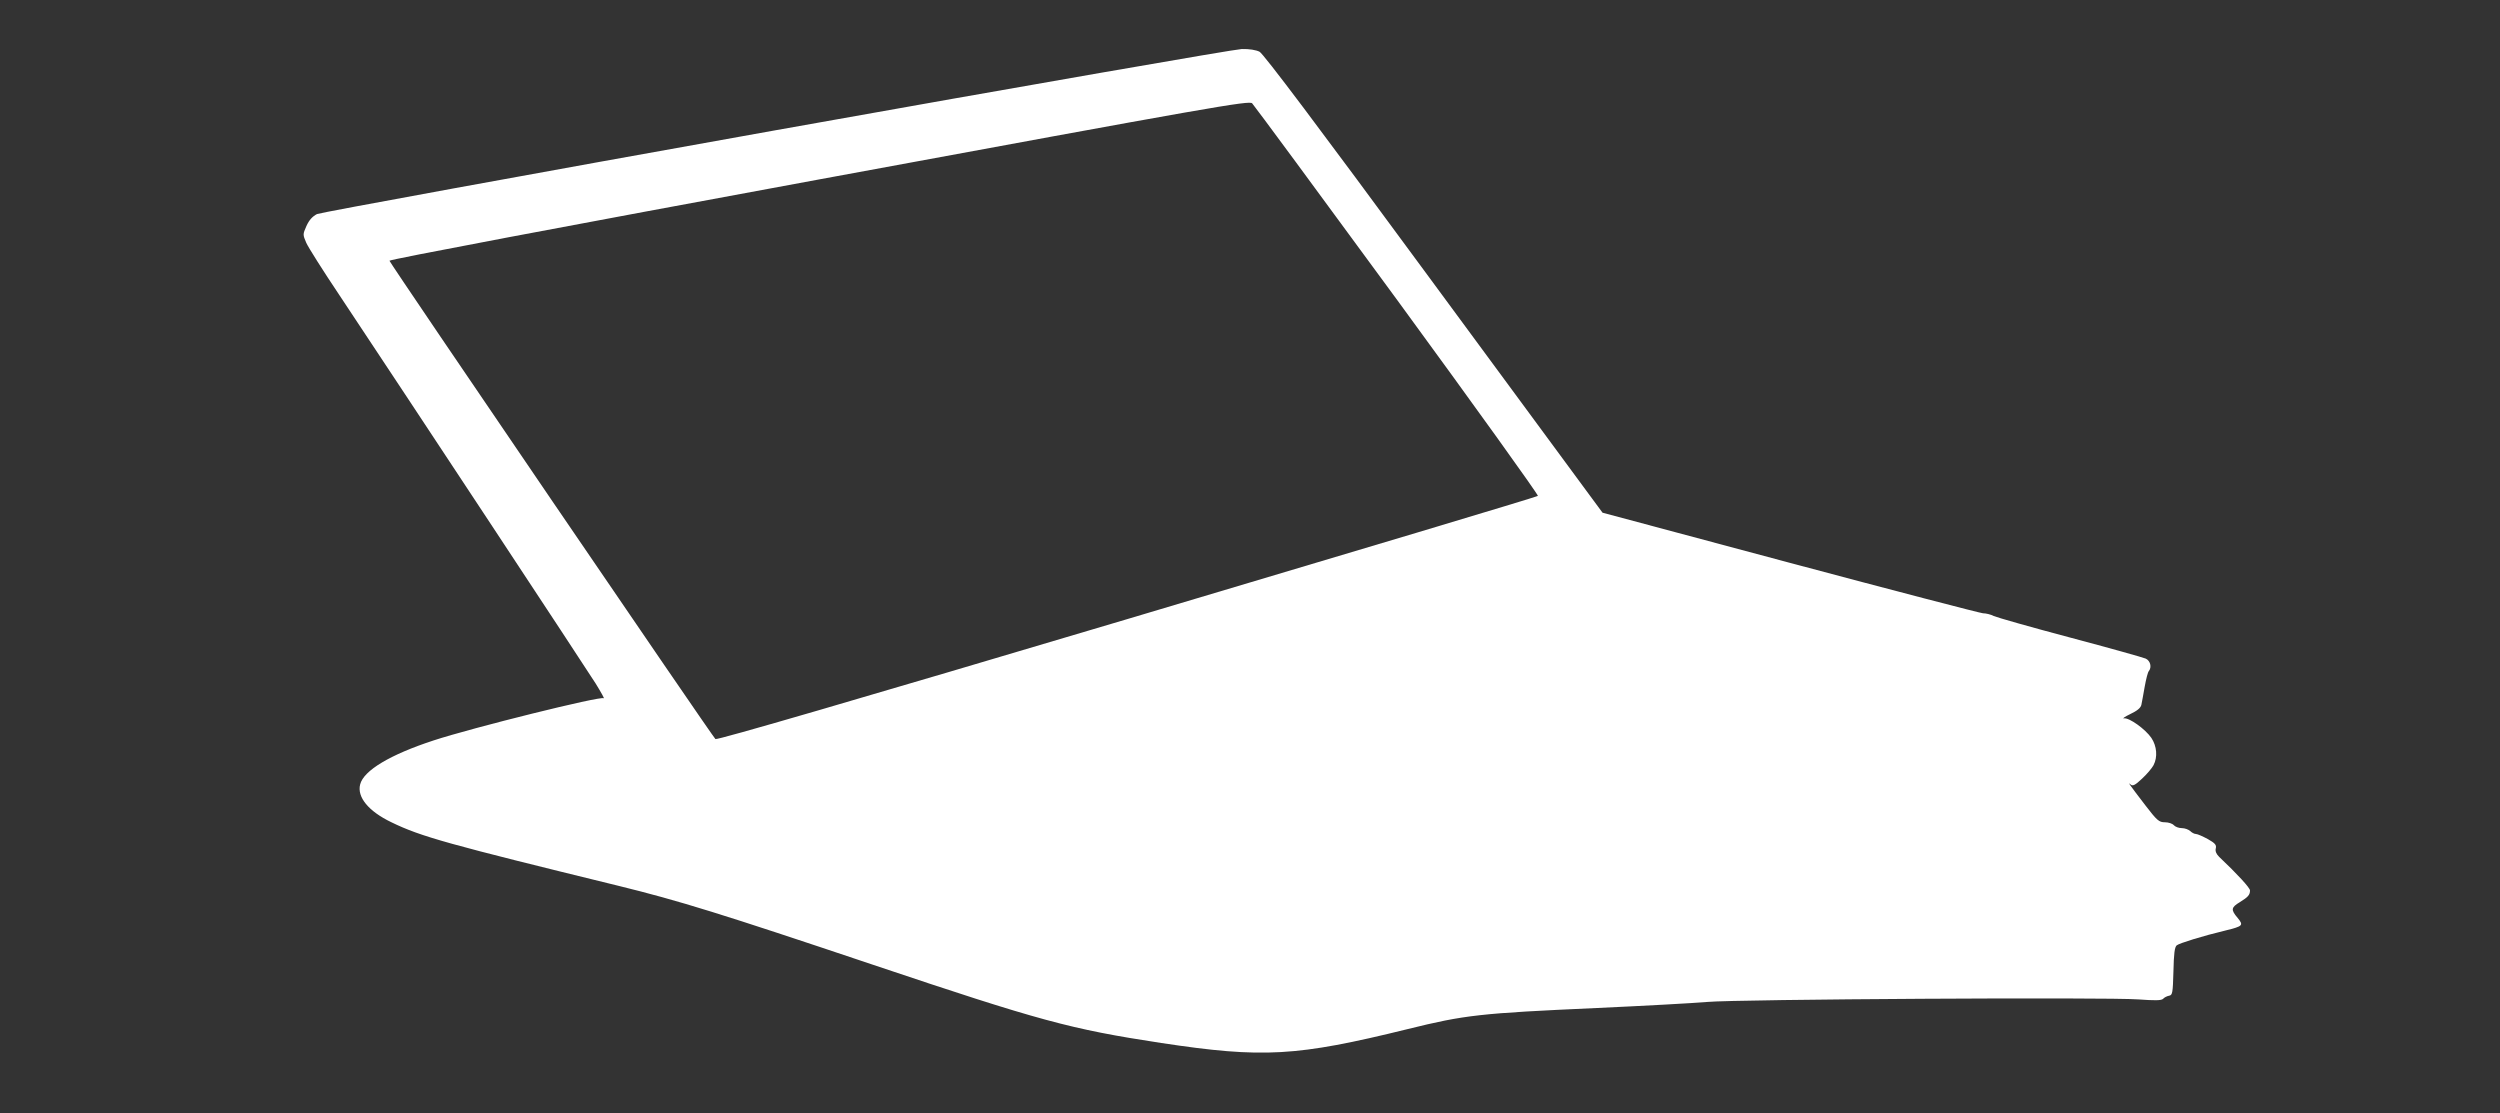 <?xml version="1.0" standalone="no"?>
<!DOCTYPE svg PUBLIC "-//W3C//DTD SVG 20010904//EN"
 "http://www.w3.org/TR/2001/REC-SVG-20010904/DTD/svg10.dtd">
<svg version="1.0" xmlns="http://www.w3.org/2000/svg"
 width="1280pt" height="570pt" viewBox="0 0 1280 570"
 preserveAspectRatio="xMidYMid meet">
<rect x="0" y="0" width="1280" height="570" fill="#333333" stroke="none"/>
<g transform="translate(0,570) scale(0.1,-0.1)"
fill="#ffffff" stroke="none">
<path d="M3976 5034 c-1275 -228 -2334 -422 -2353 -430 -23 -12 -40 -30 -54
-61 -19 -43 -19 -44 -1 -86 10 -23 86 -143 169 -267 349 -525 1264 -1912 1313
-1990 29 -47 47 -80 41 -75 -13 13 -673 -151 -871 -216 -223 -73 -358 -154
-376 -225 -17 -65 43 -138 160 -194 152 -74 291 -112 1161 -325 313 -77 526
-143 1300 -403 863 -290 1015 -331 1480 -402 521 -79 694 -69 1262 71 295 73
371 81 968 108 242 11 496 25 565 31 156 14 2049 25 2209 13 84 -6 117 -6 126
3 6 7 20 14 31 16 17 3 19 14 22 125 2 90 6 124 17 133 14 11 133 48 250 76
89 22 93 26 62 64 -36 42 -34 54 11 81 42 26 52 37 52 60 0 13 -64 83 -158
172 -15 15 -21 29 -17 44 4 17 -4 26 -41 47 -26 14 -53 26 -61 26 -8 0 -21 7
-29 15 -9 8 -28 15 -43 15 -16 0 -34 7 -41 15 -7 8 -27 15 -46 15 -30 0 -40 9
-100 87 -82 107 -93 123 -75 106 11 -9 23 -3 58 30 25 23 51 54 59 69 22 42
17 98 -11 140 -31 45 -113 104 -140 100 -11 -2 3 8 32 22 36 17 54 32 57 48 3
13 10 55 17 93 7 39 16 74 21 79 16 20 8 53 -16 64 -14 6 -188 55 -388 108
-200 53 -375 103 -390 110 -15 8 -40 14 -55 14 -15 1 -460 117 -988 258 l-960
257 -48 65 c-27 36 -416 564 -864 1173 -536 729 -825 1113 -844 1122 -17 9
-53 15 -91 14 -35 -1 -1106 -187 -2382 -415z m3179 -872 c400 -547 723 -997
719 -1001 -5 -5 -951 -288 -2103 -631 -1395 -415 -2099 -620 -2108 -614 -12 8
-1660 2426 -1669 2449 -3 6 886 174 2198 416 2032 375 2204 405 2219 390 9 -9
344 -463 744 -1009z"/>
</g>
</svg>
